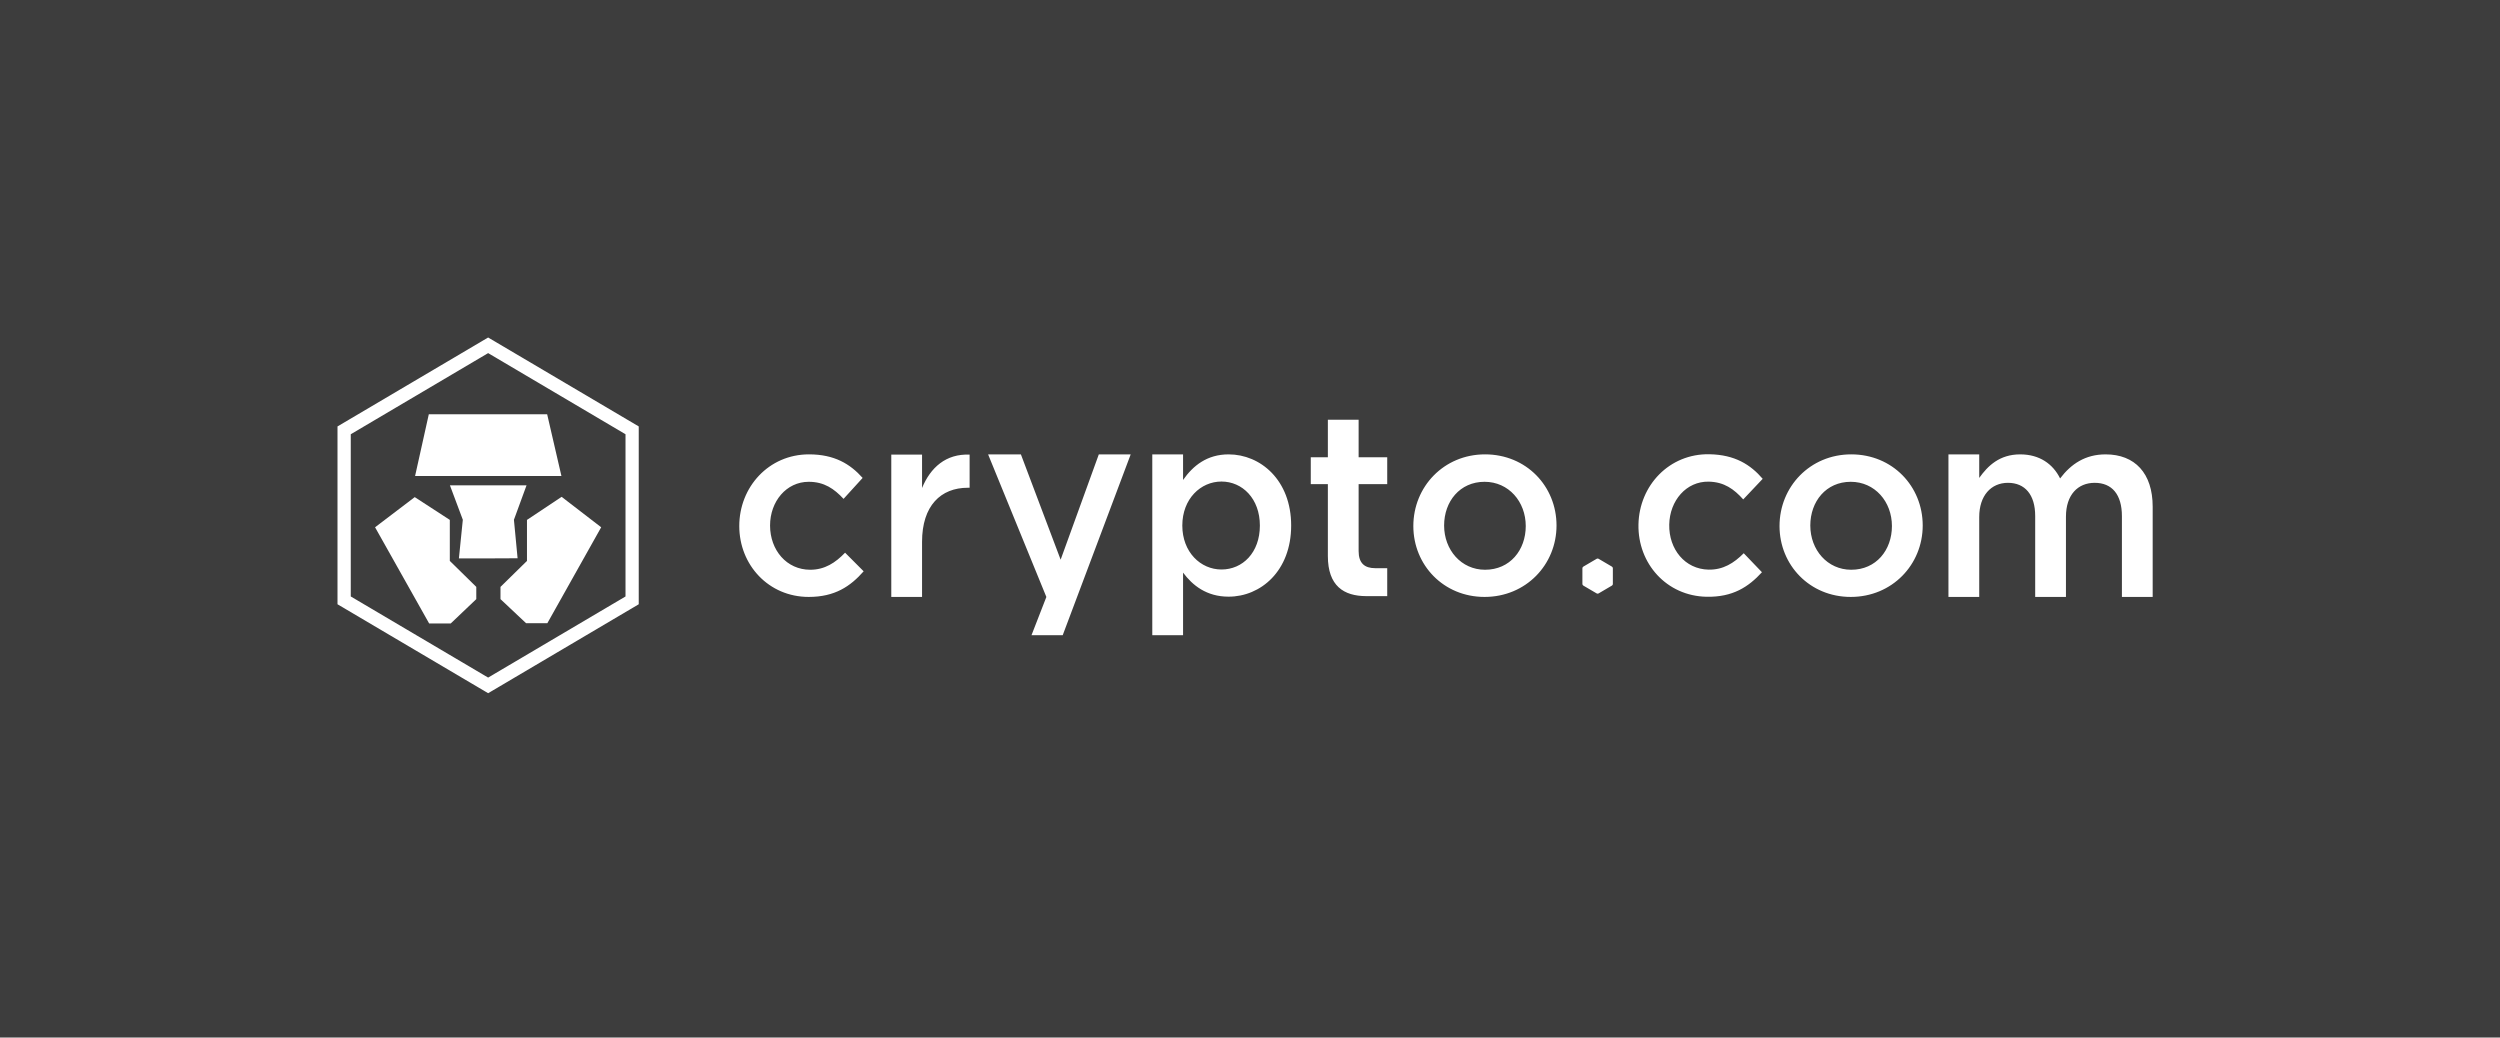 <?xml version="1.0" encoding="UTF-8"?> <svg xmlns="http://www.w3.org/2000/svg" width="200" height="83" viewBox="0 0 200 83" fill="none"><rect x="0" y="0" width="200" height="83" fill="#333333" stroke="none"/><rect width="200" height="83" fill="white" fill-opacity="0.05"></rect><g clip-path="url(#clip0_68_1556)"><path fill-rule="evenodd" clip-rule="evenodd" d="M64.697 47.754C61.504 47.754 59.142 45.209 59.142 42.083C59.142 38.957 61.504 36.349 64.717 36.349C66.753 36.349 68.014 37.116 69.011 38.233L67.485 39.909C66.732 39.103 65.939 38.544 64.697 38.544C62.907 38.544 61.605 40.117 61.605 42.041C61.605 44.007 62.926 45.58 64.818 45.58C65.979 45.58 66.834 45.021 67.607 44.215L69.092 45.704C68.035 46.904 66.793 47.754 64.697 47.754ZM73.764 47.754H71.303V36.37H73.764V39.04C74.435 37.406 75.677 36.287 77.569 36.37V39.02H77.426C75.27 39.02 73.764 40.448 73.764 43.346V47.754ZM90.456 36.35L85.016 50.818H82.519L83.709 47.757L79.048 36.35H81.672L84.851 44.775L87.905 36.35H90.456ZM97.718 38.523C96.05 38.523 94.585 39.91 94.585 42.042C94.585 44.174 96.05 45.56 97.718 45.56C99.407 45.56 100.79 44.215 100.79 42.042C100.79 39.889 99.387 38.523 97.718 38.523ZM98.288 47.733C96.519 47.733 95.399 46.823 94.645 45.809V50.818H92.183V36.35H94.645V38.398C95.439 37.261 96.559 36.35 98.288 36.35C100.831 36.35 103.293 38.398 103.293 42.042C103.293 45.685 100.852 47.733 98.288 47.733ZM108.69 38.73V44.089C108.69 45.061 109.176 45.454 110.012 45.454H110.978V47.69H109.293C107.502 47.685 106.229 46.875 106.229 44.483V38.73H104.862V36.58H106.229V33.578H108.69V36.58H110.978V38.73H108.69ZM118.764 38.544C116.79 38.544 115.529 40.117 115.529 42.041C115.529 43.987 116.892 45.58 118.805 45.58C120.798 45.58 122.06 44.008 122.06 42.083C122.06 40.137 120.697 38.544 118.764 38.544ZM118.764 47.754C115.488 47.754 113.067 45.209 113.067 42.083C113.067 38.937 115.508 36.349 118.805 36.349C122.1 36.349 124.522 38.895 124.522 42.041C124.522 45.167 122.08 47.754 118.764 47.754ZM129.028 45.457V46.719C129.029 46.745 129.022 46.77 129.01 46.793C128.997 46.815 128.979 46.833 128.956 46.846L127.883 47.477C127.861 47.49 127.836 47.496 127.811 47.496C127.786 47.496 127.762 47.49 127.74 47.477L126.664 46.846C126.642 46.833 126.624 46.815 126.611 46.792C126.598 46.77 126.592 46.745 126.592 46.719V45.457C126.592 45.406 126.62 45.358 126.664 45.331L127.74 44.7C127.762 44.687 127.786 44.68 127.811 44.68C127.836 44.68 127.861 44.687 127.883 44.7L128.956 45.331C128.978 45.343 128.996 45.362 129.009 45.384C129.022 45.406 129.028 45.431 129.028 45.457ZM148.059 38.544C146.085 38.544 144.824 40.117 144.824 42.041C144.824 43.987 146.187 45.58 148.1 45.58C150.093 45.58 151.354 44.008 151.354 42.083C151.354 40.137 149.992 38.544 148.059 38.544ZM148.059 47.754C144.783 47.754 142.362 45.209 142.362 42.083C142.362 38.937 144.803 36.349 148.1 36.349C151.395 36.349 153.817 38.895 153.817 42.041C153.817 45.167 151.375 47.754 148.059 47.754ZM136.523 47.741C133.329 47.679 131.018 45.087 131.077 41.962C131.136 38.838 133.545 36.276 136.758 36.34C138.793 36.379 140.039 37.169 141.016 38.306L139.458 39.953C138.721 39.131 137.938 38.557 136.697 38.532C134.907 38.497 133.575 40.044 133.539 41.968C133.501 43.935 134.795 45.534 136.686 45.571C137.846 45.593 138.711 45.051 139.499 44.259L140.956 45.778C139.876 46.957 138.619 47.782 136.523 47.741ZM168.45 36.35C170.79 36.35 172.214 37.86 172.214 40.53V47.754H169.753V41.296C169.753 39.558 168.959 38.626 167.576 38.626C166.233 38.626 165.276 39.578 165.276 41.337V47.754H162.815V41.275C162.815 39.579 162 38.626 160.637 38.626C159.274 38.626 158.338 39.662 158.338 41.359V47.754H155.876V36.35H158.338V38.234C159.03 37.262 159.966 36.35 161.614 36.35C163.16 36.35 164.238 37.117 164.808 38.275C165.684 37.117 166.822 36.35 168.45 36.35ZM27 34.114V48.341L39.051 55.456L51.099 48.341V34.114L39.051 27L27 34.114ZM28.061 47.717V34.74L39.051 28.249L50.041 34.74V47.717L39.051 54.207L28.061 47.717Z" fill="white"></path><path fill-rule="evenodd" clip-rule="evenodd" d="M43.773 33.143H34.304L33.207 38.079H44.914L43.773 33.143ZM35.985 44.873V41.592L33.179 39.769L30.005 42.182L34.331 49.876H36.059L38.103 47.93V46.952L35.985 44.873Z" fill="white"></path><path fill-rule="evenodd" clip-rule="evenodd" d="M42.126 38.824H35.993L37.026 41.582L36.712 44.672H39.049L41.407 44.661L41.114 41.582L42.124 38.824" fill="white"></path><path fill-rule="evenodd" clip-rule="evenodd" d="M44.931 39.747L42.158 41.592V44.873L40.039 46.952V47.93L42.083 49.854H43.789L48.094 42.182L44.931 39.747Z" fill="white"></path></g><defs><clipPath id="clip0_68_1556"><rect width="146" height="29" fill="white" transform="translate(27 27)"></rect></clipPath></defs></svg> 
